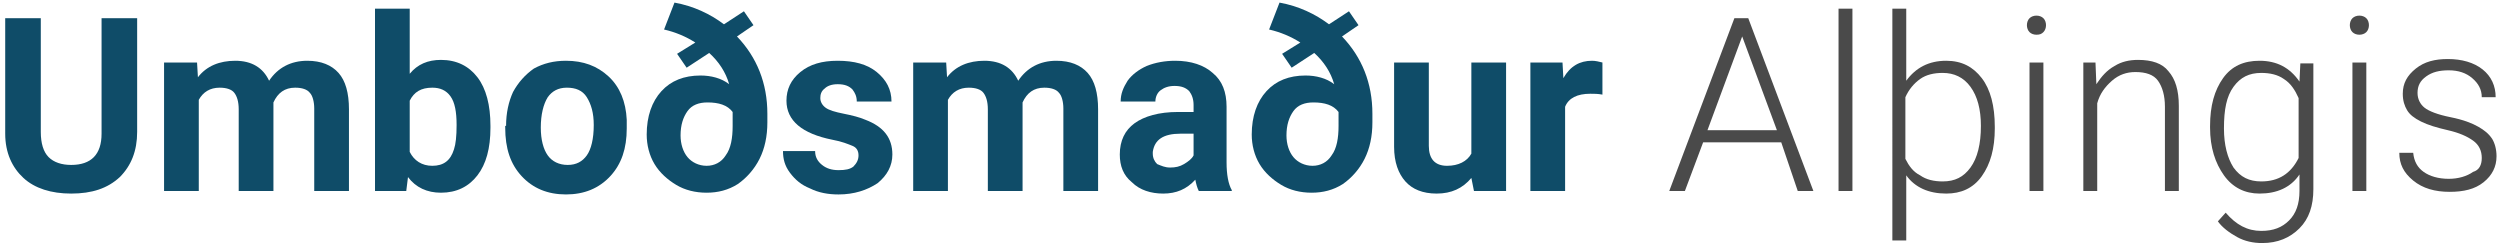 <?xml version="1.0" encoding="utf-8"?>
<!-- Generator: Adobe Illustrator 21.1.0, SVG Export Plug-In . SVG Version: 6.00 Build 0)  -->
<svg version="1.1" id="Layer_1" xmlns="http://www.w3.org/2000/svg" xmlns:xlink="http://www.w3.org/1999/xlink" x="0px" y="0px"
	 viewBox="0 0 288 28" style="enable-background:new 0 0 288 28;" xml:space="preserve">
<style type="text/css">
	.st0{enable-background:new    ;}
	.st1{fill:#0F4C68;}
	.st2{fill:#4A4A4A;}
</style>
<title>Umboðsmaður Alþingis</title>
<desc>Created with Sketch.</desc>
<g id="Welcome">
	<g id="forsida_itarleit" transform="translate(-66, -34)">
		<g class="st0">
			<path class="st1" d="M81.8,36.1v13.1c0,2.2-0.7,3.9-2,5.2c-1.4,1.3-3.2,1.9-5.6,1.9c-2.3,0-4.2-0.6-5.5-1.8s-2.1-2.9-2.1-5.1
				V36.1h4.1v13.1c0,1.3,0.3,2.3,0.9,2.9c0.6,0.6,1.5,0.9,2.6,0.9c2.3,0,3.5-1.2,3.5-3.6V36.1H81.8z"/>
			<path class="st1" d="M88.7,41.2l0.1,1.7c1-1.3,2.5-1.9,4.3-1.9c1.9,0,3.2,0.8,3.9,2.3c1-1.5,2.5-2.3,4.4-2.3
				c1.6,0,2.8,0.5,3.6,1.4c0.8,0.9,1.2,2.3,1.2,4.2V56h-4v-9.5c0-0.8-0.2-1.5-0.5-1.8c-0.3-0.4-0.9-0.6-1.7-0.6
				c-1.2,0-2,0.6-2.5,1.7l0,10.2h-4v-9.4c0-0.9-0.2-1.5-0.5-1.9c-0.3-0.4-0.9-0.6-1.7-0.6c-1.1,0-1.9,0.5-2.4,1.4V56h-4V41.2H88.7z"
				/>
			<path class="st1" d="M122.5,48.7c0,2.4-0.5,4.2-1.5,5.5s-2.4,2-4.2,2c-1.6,0-2.9-0.6-3.8-1.8l-0.2,1.6h-3.6V35h4v7.5
				c0.9-1.1,2.1-1.6,3.6-1.6c1.8,0,3.2,0.7,4.2,2s1.5,3.2,1.5,5.6V48.7z M118.6,48.4c0-1.5-0.2-2.6-0.7-3.3c-0.5-0.7-1.2-1-2.1-1
				c-1.3,0-2.1,0.5-2.6,1.5v5.9c0.5,1,1.4,1.6,2.6,1.6c1.3,0,2.1-0.6,2.5-1.9C118.5,50.6,118.6,49.7,118.6,48.4z"/>
			<path class="st1" d="M124.3,48.5c0-1.5,0.3-2.8,0.8-3.9c0.6-1.1,1.4-2,2.4-2.7c1.1-0.6,2.3-0.9,3.7-0.9c2,0,3.6,0.6,4.9,1.8
				c1.3,1.2,2,2.9,2.1,5l0,1c0,2.3-0.6,4.1-1.9,5.5c-1.3,1.4-3,2.1-5.1,2.1s-3.8-0.7-5.1-2.1s-1.9-3.2-1.9-5.6V48.5z M128.3,48.7
				c0,1.4,0.3,2.5,0.8,3.2c0.5,0.7,1.3,1.1,2.3,1.1c1,0,1.7-0.4,2.2-1.1c0.5-0.7,0.8-1.9,0.8-3.5c0-1.4-0.3-2.4-0.8-3.2
				c-0.5-0.8-1.3-1.1-2.3-1.1c-1,0-1.7,0.4-2.2,1.1C128.6,46,128.3,47.2,128.3,48.7z"/>
			<path class="st1" d="M150.9,38.2c2.3,2.4,3.5,5.4,3.5,8.9v1c0,1.6-0.3,3-0.9,4.2c-0.6,1.2-1.5,2.2-2.5,2.9c-1.1,0.7-2.3,1-3.6,1
				c-1.3,0-2.5-0.3-3.5-0.9c-1-0.6-1.9-1.4-2.5-2.4s-0.9-2.2-0.9-3.4c0-2.1,0.6-3.8,1.7-5s2.6-1.8,4.5-1.8c1.2,0,2.4,0.3,3.3,1
				c-0.4-1.4-1.2-2.6-2.3-3.6l-2.6,1.7l-1.1-1.6l2.1-1.3c-1.1-0.7-2.3-1.2-3.6-1.5l1.2-3.1c2.2,0.4,4.1,1.3,5.7,2.5l2.3-1.5l1.1,1.6
				L150.9,38.2z M150.4,46.9c-0.6-0.8-1.6-1.1-2.9-1.1c-1,0-1.8,0.3-2.3,1c-0.5,0.7-0.8,1.6-0.8,2.8c0,1,0.3,1.9,0.8,2.5
				s1.3,1,2.2,1c0.9,0,1.7-0.4,2.2-1.2c0.6-0.8,0.8-2,0.8-3.4V46.9z"/>
			<path class="st1" d="M164.9,51.9c0-0.5-0.2-0.9-0.7-1.1s-1.2-0.5-2.3-0.7c-3.5-0.7-5.3-2.2-5.3-4.5c0-1.3,0.5-2.4,1.6-3.3
				c1.1-0.9,2.5-1.3,4.3-1.3c1.9,0,3.4,0.4,4.5,1.3c1.1,0.9,1.7,2,1.7,3.4h-4c0-0.6-0.2-1-0.5-1.4c-0.4-0.4-0.9-0.6-1.7-0.6
				c-0.7,0-1.2,0.2-1.5,0.5c-0.4,0.3-0.5,0.7-0.5,1.1c0,0.4,0.2,0.8,0.6,1.1c0.4,0.3,1.1,0.5,2.1,0.7s1.8,0.4,2.5,0.7
				c2.1,0.8,3.1,2.1,3.1,4c0,1.3-0.6,2.4-1.7,3.3c-1.2,0.8-2.7,1.3-4.5,1.3c-1.2,0-2.3-0.2-3.3-0.7c-1-0.4-1.7-1-2.3-1.8
				s-0.8-1.6-0.8-2.5h3.7c0,0.7,0.3,1.2,0.8,1.6c0.5,0.4,1.1,0.6,1.9,0.6c0.8,0,1.3-0.1,1.7-0.4C164.7,52.8,164.9,52.4,164.9,51.9z"
				/>
			<path class="st1" d="M175,41.2l0.1,1.7c1-1.3,2.5-1.9,4.3-1.9c1.9,0,3.2,0.8,3.9,2.3c1-1.5,2.5-2.3,4.4-2.3
				c1.6,0,2.8,0.5,3.6,1.4c0.8,0.9,1.2,2.3,1.2,4.2V56h-4v-9.5c0-0.8-0.2-1.5-0.5-1.8c-0.3-0.4-0.9-0.6-1.7-0.6
				c-1.2,0-2,0.6-2.5,1.7l0,10.2h-4v-9.4c0-0.9-0.2-1.5-0.5-1.9c-0.3-0.4-0.9-0.6-1.7-0.6c-1.1,0-1.9,0.5-2.4,1.4V56h-4V41.2H175z"
				/>
			<path class="st1" d="M204.1,56c-0.2-0.4-0.3-0.8-0.4-1.3c-1,1.1-2.2,1.6-3.7,1.6c-1.4,0-2.7-0.4-3.6-1.3c-1-0.8-1.4-1.9-1.4-3.2
				c0-1.6,0.6-2.8,1.7-3.6s2.8-1.3,5-1.3h1.8v-0.8c0-0.7-0.2-1.2-0.5-1.6c-0.4-0.4-0.9-0.6-1.7-0.6c-0.7,0-1.2,0.2-1.6,0.5
				c-0.4,0.3-0.6,0.8-0.6,1.3h-4c0-0.9,0.3-1.6,0.8-2.4c0.5-0.7,1.3-1.3,2.2-1.7c1-0.4,2.1-0.6,3.3-0.6c1.8,0,3.3,0.5,4.3,1.4
				c1.1,0.9,1.6,2.2,1.6,3.9v6.4c0,1.4,0.2,2.5,0.6,3.2V56H204.1z M200.8,53.3c0.6,0,1.1-0.1,1.6-0.4s0.9-0.6,1.1-1v-2.5h-1.5
				c-2,0-3,0.7-3.2,2.1l0,0.2c0,0.5,0.2,0.9,0.5,1.2C199.8,53.1,200.2,53.3,200.8,53.3z"/>
			<path class="st1" d="M220.6,38.2c2.3,2.4,3.5,5.4,3.5,8.9v1c0,1.6-0.3,3-0.9,4.2s-1.5,2.2-2.5,2.9c-1.1,0.7-2.3,1-3.6,1
				c-1.3,0-2.5-0.3-3.5-0.9c-1-0.6-1.9-1.4-2.5-2.4s-0.9-2.2-0.9-3.4c0-2.1,0.6-3.8,1.7-5s2.6-1.8,4.5-1.8c1.2,0,2.4,0.3,3.3,1
				c-0.4-1.4-1.2-2.6-2.3-3.6l-2.6,1.7l-1.1-1.6l2.1-1.3c-1.1-0.7-2.3-1.2-3.6-1.5l1.2-3.1c2.2,0.4,4.1,1.3,5.7,2.5l2.3-1.5l1.1,1.6
				L220.6,38.2z M220.2,46.9c-0.6-0.8-1.6-1.1-2.9-1.1c-1,0-1.8,0.3-2.3,1s-0.8,1.6-0.8,2.8c0,1,0.3,1.9,0.8,2.5s1.3,1,2.2,1
				c0.9,0,1.7-0.4,2.2-1.2c0.6-0.8,0.8-2,0.8-3.4V46.9z"/>
			<path class="st1" d="M235.5,54.5c-1,1.2-2.3,1.8-4,1.8c-1.6,0-2.8-0.5-3.6-1.4s-1.3-2.2-1.3-4v-9.7h4v9.6c0,1.5,0.7,2.3,2.1,2.3
				c1.3,0,2.3-0.5,2.8-1.4V41.2h4V56h-3.7L235.5,54.5z"/>
			<path class="st1" d="M250.6,44.9c-0.5-0.1-1-0.1-1.4-0.1c-1.5,0-2.5,0.5-2.9,1.5V56h-4V41.2h3.7l0.1,1.8c0.8-1.4,1.9-2,3.3-2
				c0.4,0,0.8,0.1,1.2,0.2L250.6,44.9z"/>
		</g>
		<g class="st0">
			<path class="st2" d="M271.2,50.4h-9l-2.1,5.6h-1.8l7.5-19.9h1.6l7.5,19.9h-1.8L271.2,50.4z M262.7,49h8l-4-10.8L262.7,49z"/>
			<path class="st2" d="M279.4,56h-1.6V35h1.6V56z"/>
			<path class="st2" d="M295.8,48.8c0,2.3-0.5,4.1-1.5,5.5c-1,1.4-2.4,2-4.1,2c-2,0-3.6-0.7-4.6-2.1v7.5h-1.6V35h1.6v8.3
				c1.1-1.5,2.6-2.3,4.6-2.3c1.8,0,3.1,0.7,4.1,2s1.5,3.2,1.5,5.6V48.8z M294.2,48.5c0-1.9-0.4-3.4-1.2-4.5
				c-0.8-1.1-1.9-1.6-3.2-1.6c-1,0-1.9,0.2-2.6,0.7c-0.7,0.5-1.3,1.2-1.7,2.1v7.1c0.4,0.8,0.9,1.5,1.7,1.9c0.7,0.5,1.6,0.7,2.6,0.7
				c1.4,0,2.4-0.5,3.2-1.6S294.2,50.6,294.2,48.5z"/>
			<path class="st2" d="M299.5,36.9c0-0.3,0.1-0.6,0.3-0.8c0.2-0.2,0.5-0.3,0.8-0.3c0.3,0,0.6,0.1,0.8,0.3s0.3,0.5,0.3,0.8
				s-0.1,0.6-0.3,0.8S301,38,300.6,38c-0.3,0-0.6-0.1-0.8-0.3C299.6,37.5,299.5,37.2,299.5,36.9z M301.4,56h-1.6V41.2h1.6V56z"/>
			<path class="st2" d="M307.4,41.2l0.1,2.5c0.6-0.9,1.2-1.6,2.1-2.1c0.8-0.5,1.7-0.7,2.7-0.7c1.6,0,2.8,0.4,3.5,1.3
				c0.8,0.9,1.2,2.2,1.2,4V56h-1.6v-9.7c0-1.3-0.3-2.3-0.8-3s-1.4-1-2.6-1c-1,0-1.9,0.3-2.7,1s-1.4,1.5-1.7,2.6V56h-1.6V41.2H307.4z
				"/>
			<path class="st2" d="M320.6,48.5c0-2.3,0.5-4.1,1.5-5.5s2.4-2,4.2-2c2,0,3.5,0.8,4.6,2.4l0.1-2.1h1.5v14.5c0,1.9-0.5,3.4-1.6,4.5
				s-2.5,1.7-4.3,1.7c-1,0-2-0.2-2.9-0.7s-1.7-1.1-2.2-1.8l0.9-1c1.2,1.4,2.5,2.1,4.1,2.1c1.4,0,2.4-0.4,3.2-1.2s1.2-1.9,1.2-3.4
				v-1.9c-1,1.5-2.6,2.2-4.6,2.2c-1.7,0-3.1-0.7-4.1-2.1s-1.6-3.2-1.6-5.5V48.5z M322.2,48.8c0,1.9,0.4,3.4,1.1,4.5
				c0.8,1.1,1.8,1.6,3.2,1.6c2,0,3.4-0.9,4.3-2.7v-6.9c-0.4-0.9-0.9-1.7-1.7-2.2c-0.7-0.5-1.6-0.7-2.6-0.7c-1.4,0-2.4,0.5-3.2,1.6
				S322.2,46.6,322.2,48.8z"/>
			<path class="st2" d="M336.7,36.9c0-0.3,0.1-0.6,0.3-0.8c0.2-0.2,0.5-0.3,0.8-0.3c0.3,0,0.6,0.1,0.8,0.3s0.3,0.5,0.3,0.8
				s-0.1,0.6-0.3,0.8s-0.5,0.3-0.8,0.3c-0.3,0-0.6-0.1-0.8-0.3C336.8,37.5,336.7,37.2,336.7,36.9z M338.6,56H337V41.2h1.6V56z"/>
			<path class="st2" d="M351.9,52.2c0-0.8-0.3-1.5-1-2s-1.6-0.9-2.9-1.2s-2.3-0.6-3.1-1s-1.3-0.8-1.6-1.3s-0.5-1.1-0.5-1.9
				c0-1.2,0.5-2.1,1.5-2.9c1-0.8,2.2-1.1,3.7-1.1c1.6,0,3,0.4,4,1.2s1.5,1.9,1.5,3.2h-1.6c0-0.9-0.4-1.6-1.1-2.2s-1.6-0.9-2.7-0.9
				c-1.1,0-1.9,0.2-2.6,0.7s-1,1.1-1,1.9c0,0.7,0.3,1.3,0.8,1.7s1.5,0.8,3,1.1s2.5,0.7,3.2,1.1s1.2,0.8,1.6,1.4
				c0.3,0.5,0.5,1.2,0.5,2c0,1.2-0.5,2.2-1.5,3s-2.3,1.1-3.9,1.1c-1.7,0-3.1-0.4-4.2-1.3s-1.6-1.9-1.6-3.2h1.6
				c0.1,1,0.5,1.7,1.2,2.2s1.7,0.8,2.9,0.8c1.1,0,2.1-0.3,2.8-0.8C351.6,53.6,351.9,53,351.9,52.2z"/>
		</g>
	</g>
</g>
</svg>
